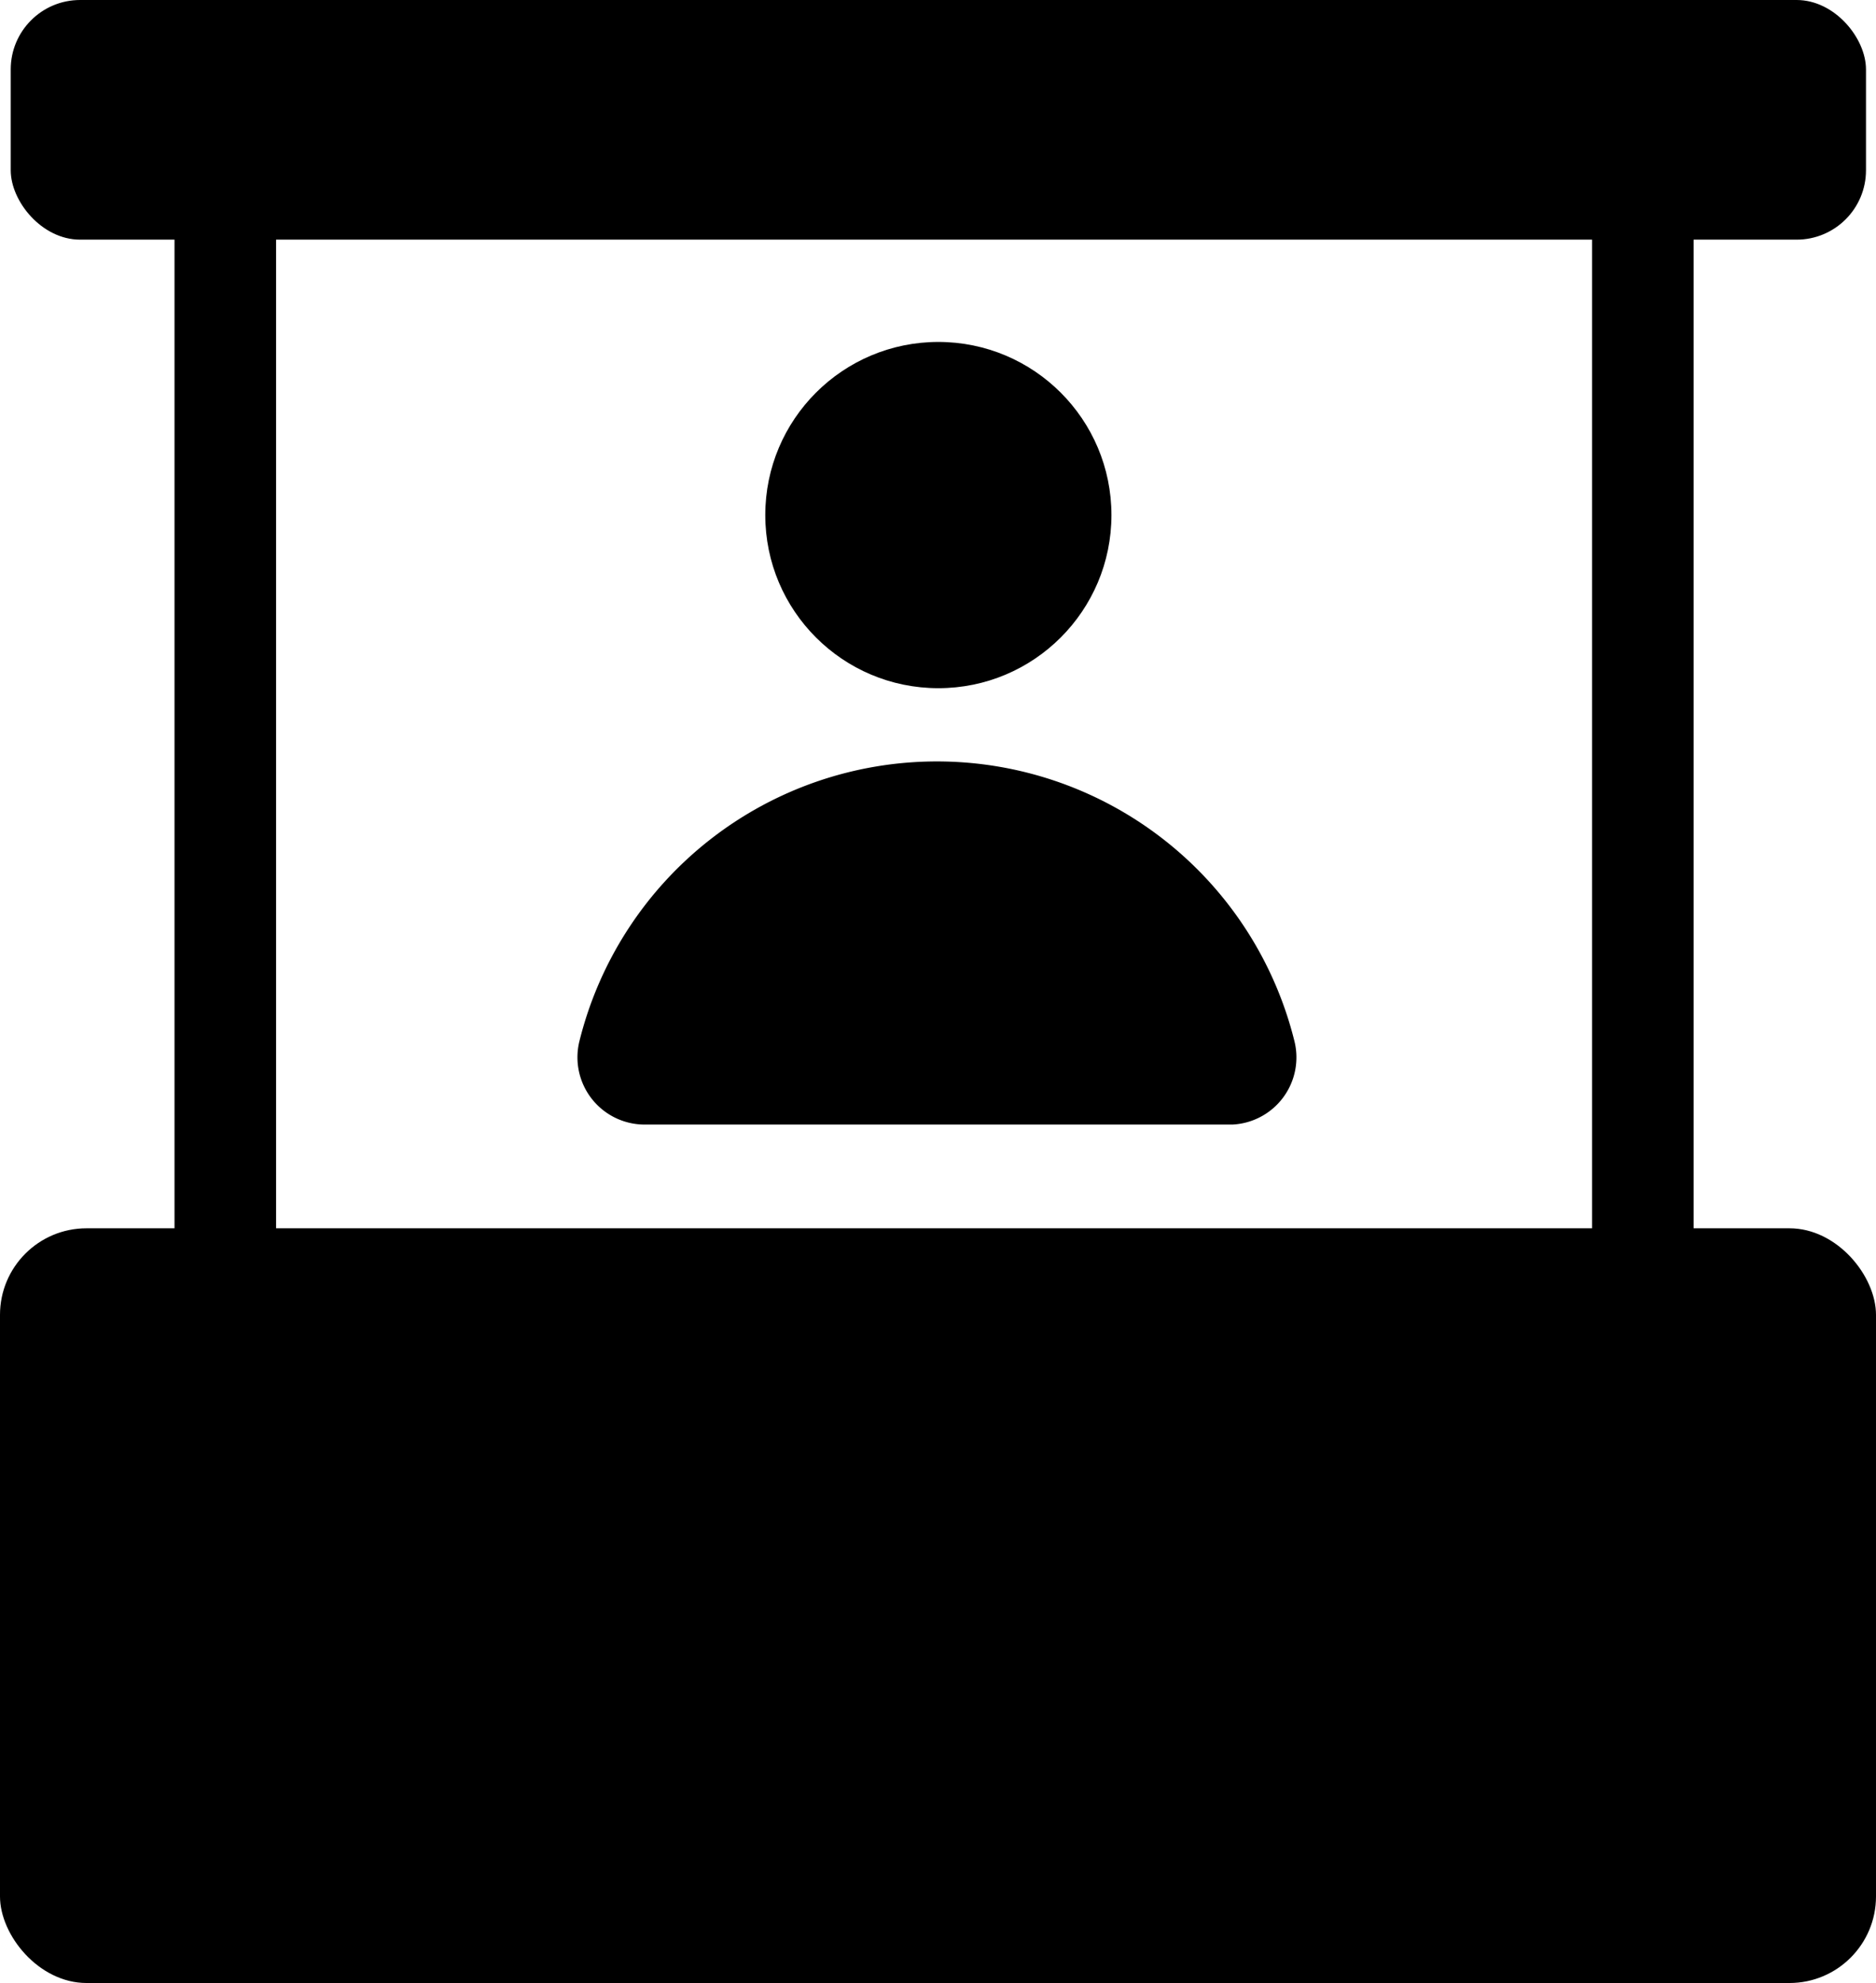 <svg xmlns="http://www.w3.org/2000/svg" viewBox="0 0 26.23 27.72"><g id="Layer_2" data-name="Layer 2"><g id="Layer_1-2" data-name="Layer 1"><rect y="17.17" width="26.23" height="10.55" rx="1.21"/><rect x="0.15" width="25.94" height="3.35" rx="0.97"/><rect x="2.44" y="2.44" width="1.42" height="15.08"/><rect x="22.26" y="2.38" width="1.42" height="15.13"/><circle cx="13.12" cy="7.2" r="2.42"/><path d="M17.23,15.72c-3.82,0-4.41,0-8.22,0a.94.94,0,0,1-.91-1.16,5.15,5.15,0,0,1,10,0A.94.94,0,0,1,17.23,15.72Z"/></g></g></svg>